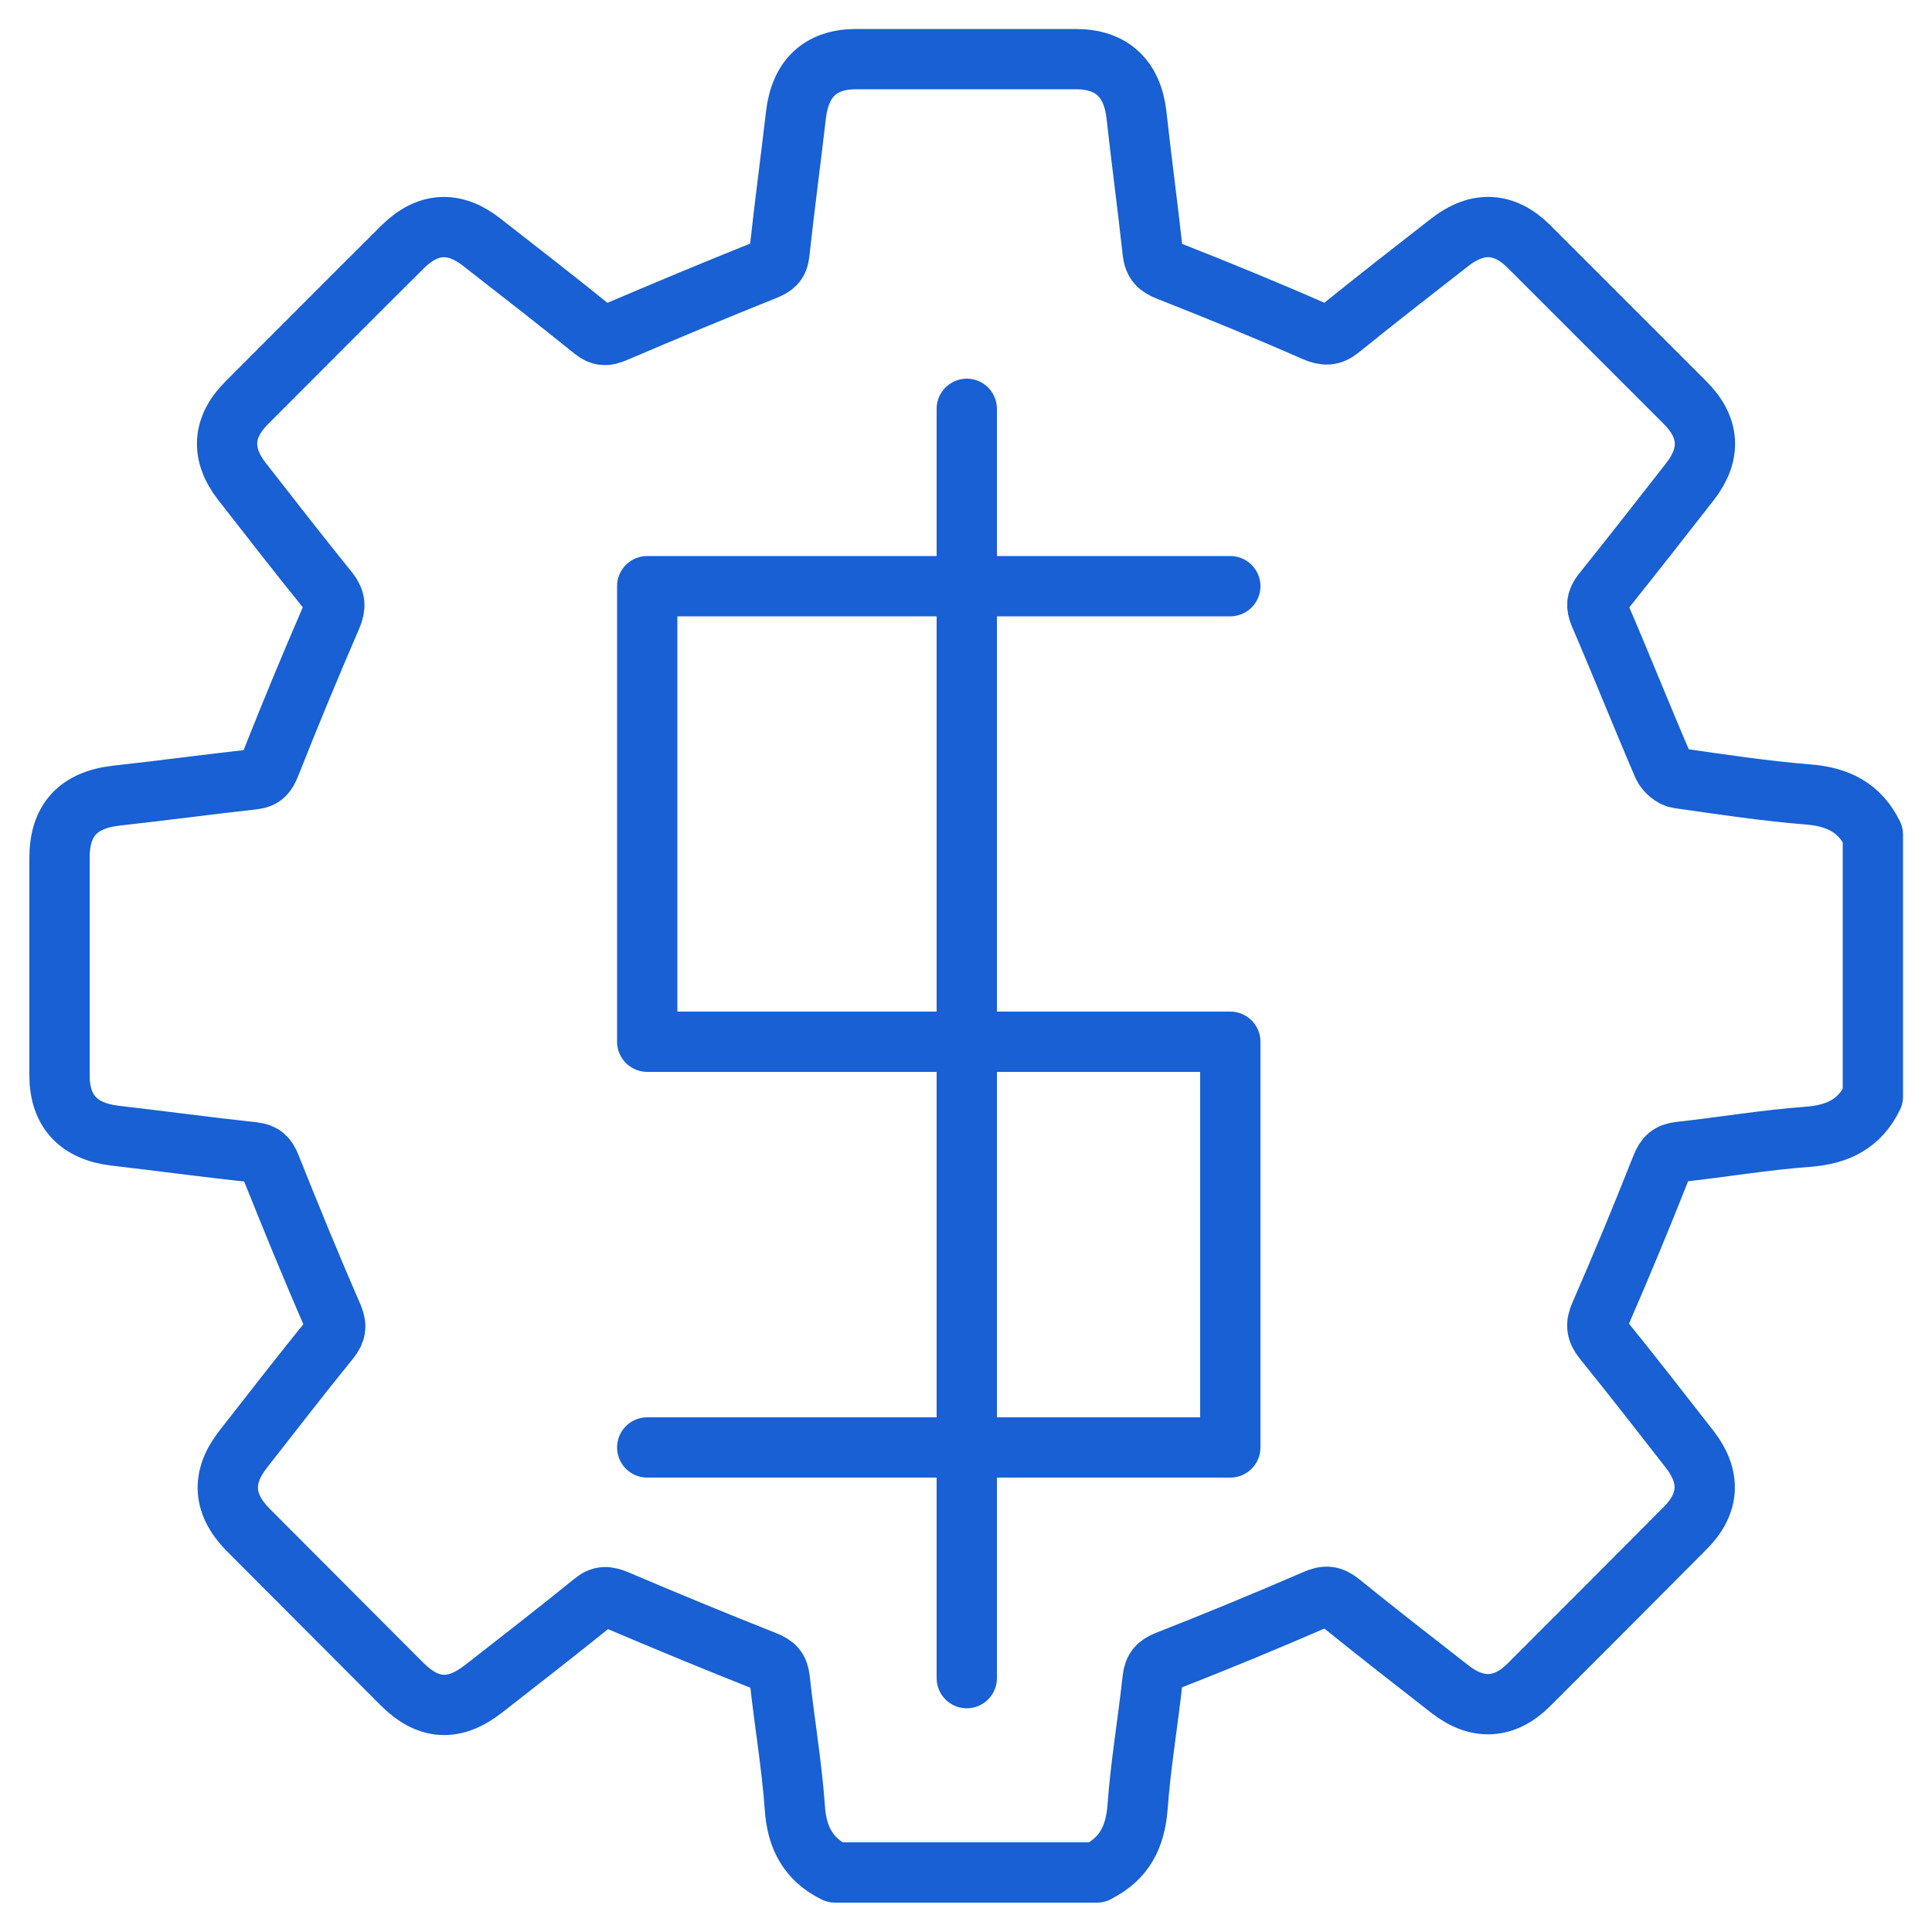 <?xml version="1.0" encoding="UTF-8"?>
<svg id="Layer_1" data-name="Layer 1" xmlns="http://www.w3.org/2000/svg" viewBox="0 0 50 50">
  <defs>
    <style>
      .cls-1 {
        fill: none;
        stroke: #1860d3;
        stroke-linecap: round;
        stroke-linejoin: round;
        stroke-width: 1.56px;
      }
    </style>
  </defs>
  <path class="cls-1" d="m28.39,48.46h-6.78c-.69-.34-.99-.9-1.04-1.68-.08-1.11-.27-2.21-.39-3.32-.03-.27-.13-.37-.38-.47-1.29-.51-2.57-1.04-3.84-1.58-.24-.1-.4-.12-.61.06-.94.76-1.89,1.5-2.84,2.24-.76.59-1.43.55-2.11-.13-1.33-1.33-2.65-2.66-3.98-3.99-.65-.66-.7-1.35-.13-2.08.74-.95,1.48-1.9,2.24-2.84.16-.2.19-.35.08-.61-.56-1.28-1.09-2.58-1.61-3.88-.09-.23-.19-.33-.44-.36-1.2-.13-2.39-.29-3.59-.43-.93-.11-1.43-.63-1.43-1.56,0-1.88,0-3.76,0-5.63,0-.98.49-1.5,1.48-1.61,1.18-.13,2.36-.29,3.54-.42.26-.03.34-.15.43-.37.51-1.29,1.04-2.57,1.59-3.84.11-.26.1-.43-.07-.65-.76-.94-1.5-1.89-2.24-2.84-.56-.71-.52-1.41.11-2.04,1.35-1.35,2.69-2.7,4.05-4.05.64-.63,1.33-.67,2.04-.11.96.75,1.93,1.5,2.88,2.27.2.16.34.16.57.06,1.29-.55,2.58-1.09,3.88-1.61.22-.09.34-.17.37-.43.13-1.2.29-2.39.43-3.59.11-.94.63-1.44,1.56-1.44,1.89,0,3.79,0,5.68,0,.93,0,1.46.5,1.57,1.43.13,1.18.29,2.36.42,3.55.03.29.15.4.41.5,1.27.5,2.54,1.02,3.79,1.57.26.11.43.11.65-.07.94-.76,1.89-1.5,2.84-2.24.72-.56,1.41-.52,2.04.1,1.35,1.35,2.7,2.7,4.05,4.05.64.64.68,1.33.13,2.04-.75.96-1.5,1.92-2.27,2.88-.15.19-.17.33-.07.57.56,1.3,1.08,2.61,1.64,3.91.06.14.25.3.39.32,1.12.16,2.24.33,3.36.42.77.06,1.34.34,1.68,1.04v6.78c-.34.7-.9.98-1.68,1.04-1.11.08-2.21.27-3.32.39-.26.03-.37.13-.47.38-.51,1.29-1.04,2.57-1.59,3.83-.12.27-.09.43.08.65.76.94,1.5,1.89,2.24,2.84.55.71.52,1.4-.12,2.04-1.34,1.35-2.69,2.7-4.04,4.05-.63.63-1.33.67-2.04.12-.95-.74-1.9-1.48-2.84-2.24-.22-.18-.38-.2-.65-.08-1.27.55-2.55,1.08-3.83,1.58-.25.1-.35.21-.38.47-.12,1.11-.31,2.21-.39,3.32-.06.77-.34,1.33-1.04,1.68Zm-3.37-35.19"/>
  <polyline class="cls-1" points="31.84 15.17 16.75 15.17 16.75 26.96 31.84 26.96 31.84 37.46 16.75 37.46"/>
  <line class="cls-1" x1="25.02" y1="10.58" x2="25.02" y2="43.43"/>
</svg>